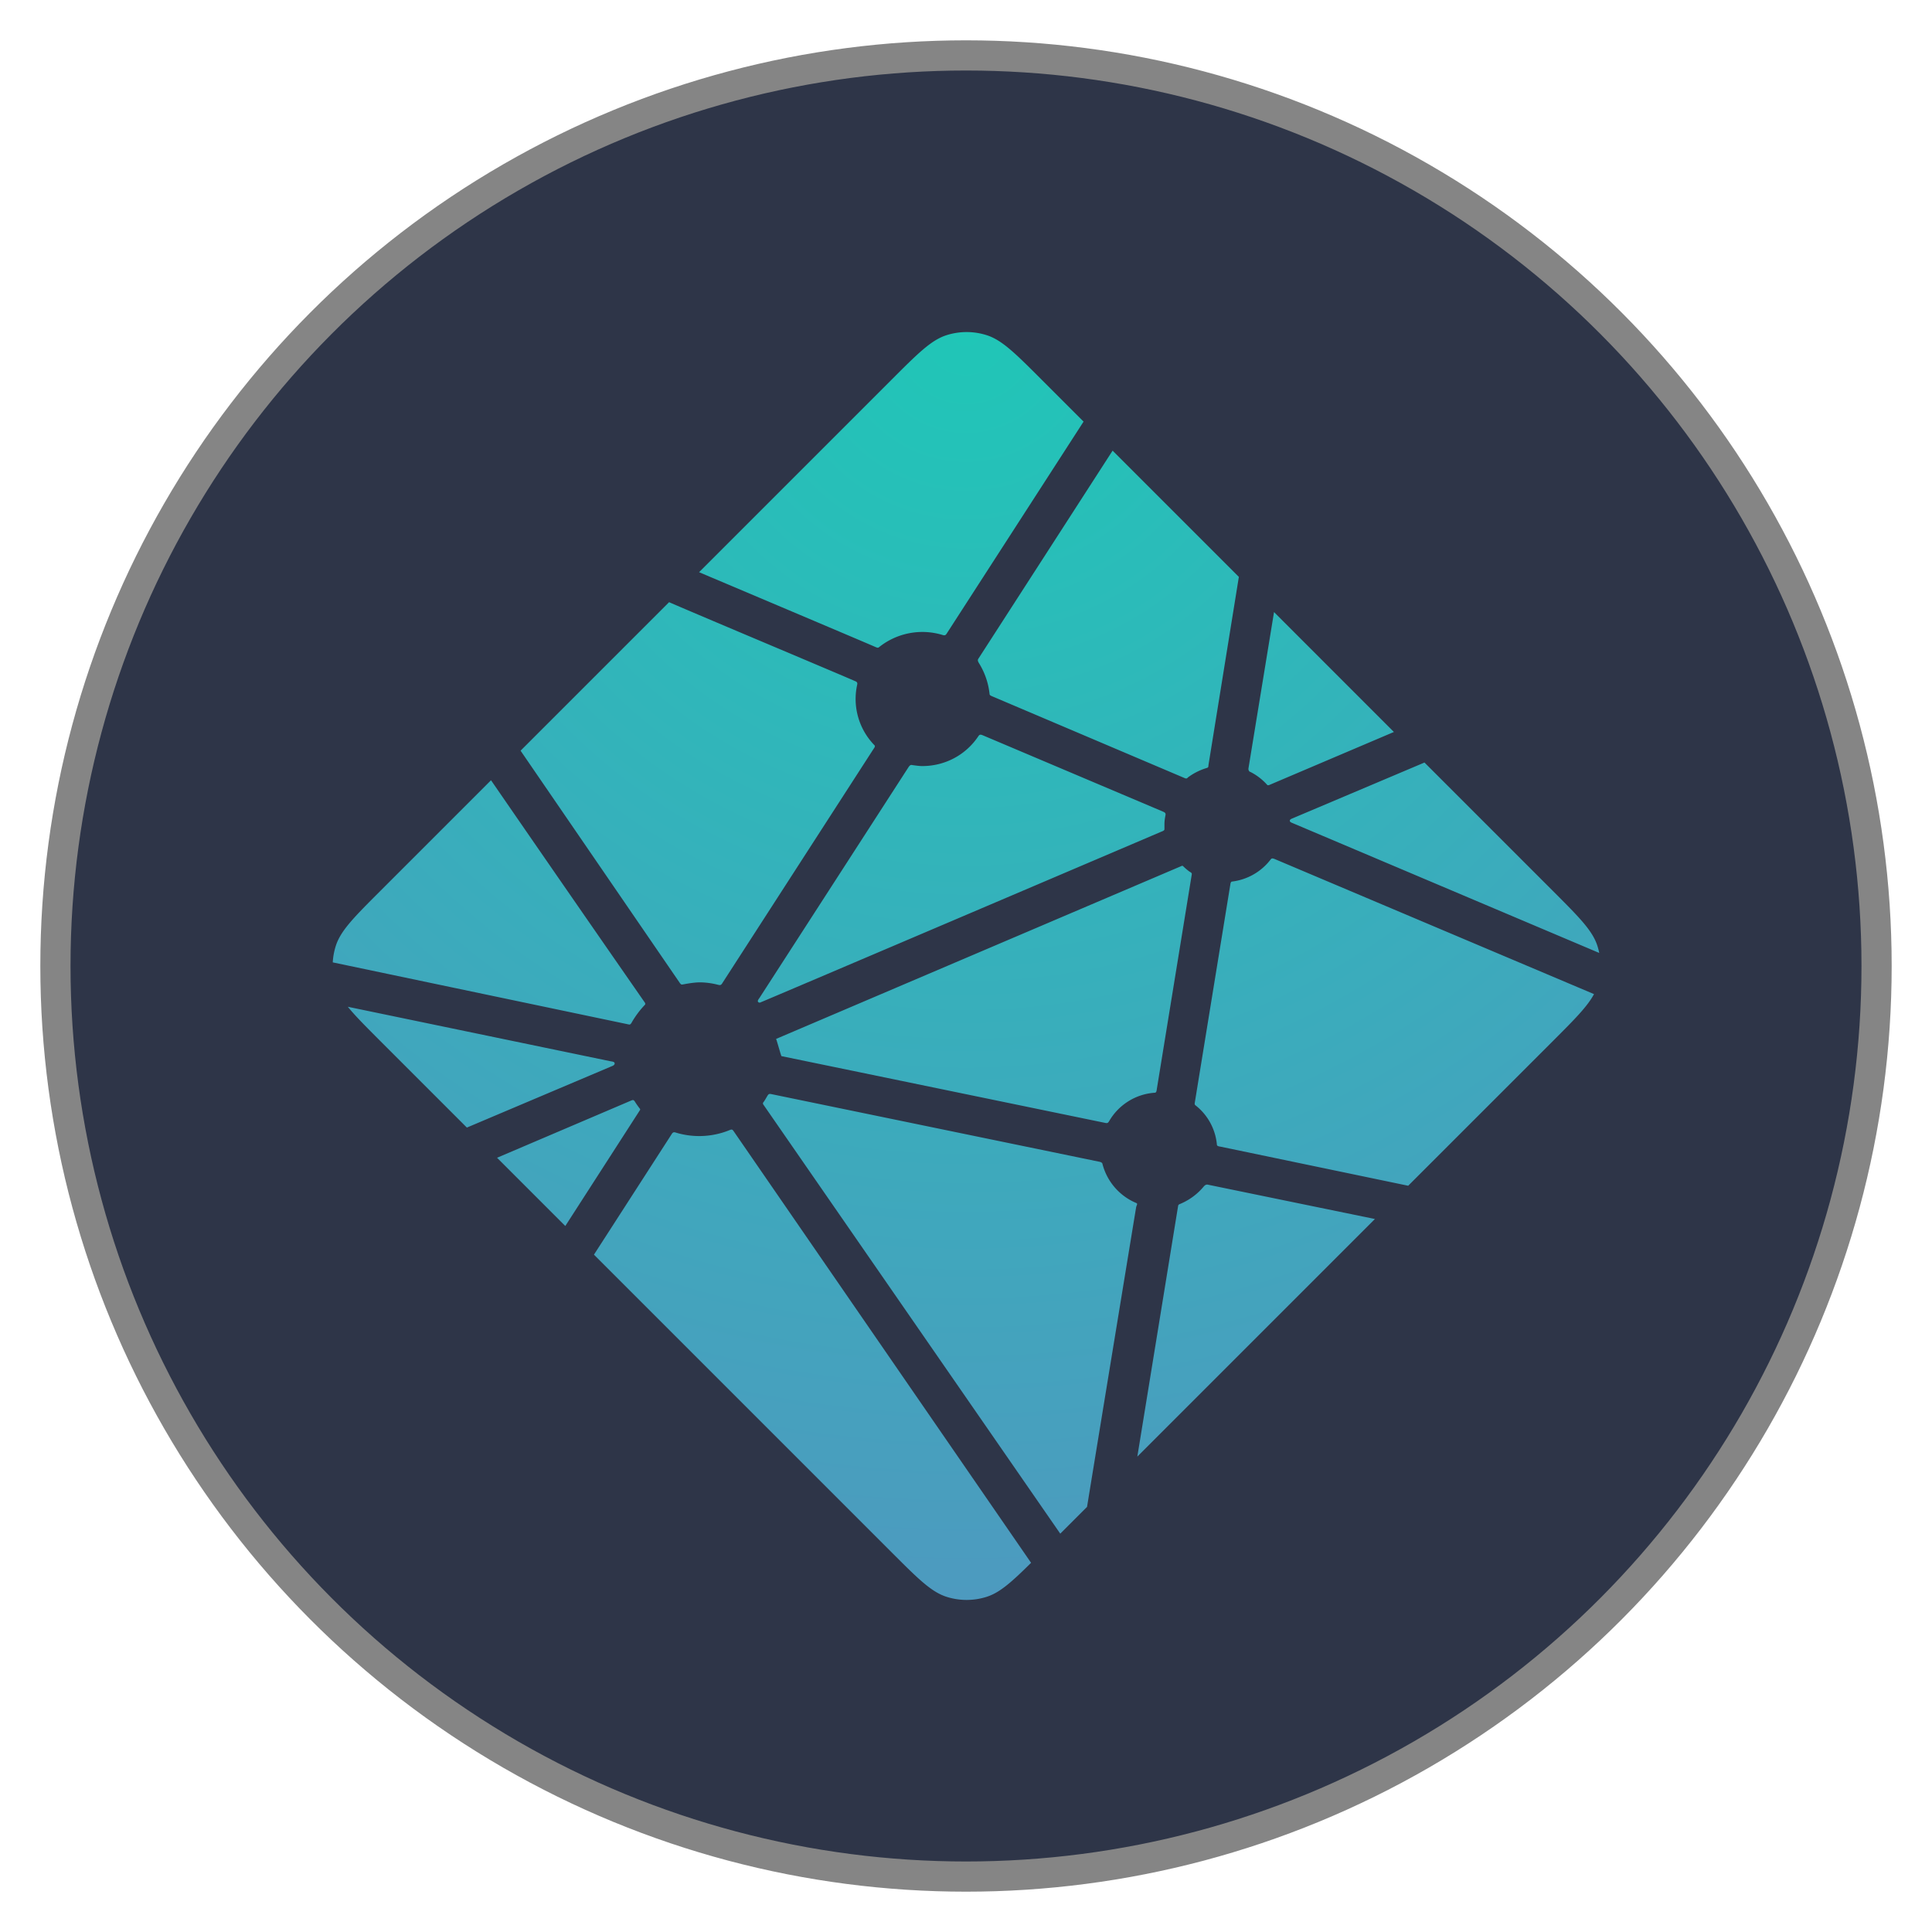 <?xml version="1.0" encoding="UTF-8" standalone="no"?>
<!-- Created with Inkscape (http://www.inkscape.org/) -->

<svg
   width="512"
   height="512"
   viewBox="0 0 512 512"
   version="1.1"
   id="svg1"
   xml:space="preserve"
   inkscape:version="1.4.2 (f4327f4, 2025-05-13)"
   sodipodi:docname="netlify.svg"
   xmlns:inkscape="http://www.inkscape.org/namespaces/inkscape"
   xmlns:sodipodi="http://sodipodi.sourceforge.net/DTD/sodipodi-0.dtd"
   xmlns="http://www.w3.org/2000/svg"
   xmlns:svg="http://www.w3.org/2000/svg"><sodipodi:namedview
     id="namedview1"
     pagecolor="#ffffff"
     bordercolor="#999999"
     borderopacity="1"
     inkscape:showpageshadow="2"
     inkscape:pageopacity="0"
     inkscape:pagecheckerboard="0"
     inkscape:deskcolor="#d1d1d1"
     inkscape:document-units="px"
     showgrid="false"
     inkscape:zoom="1"
     inkscape:cx="161"
     inkscape:cy="323.5"
     inkscape:window-width="1920"
     inkscape:window-height="1001"
     inkscape:window-x="-9"
     inkscape:window-y="-9"
     inkscape:window-maximized="1"
     inkscape:current-layer="layer1"><inkscape:grid
       id="grid1"
       units="mm"
       originx="0"
       originy="0"
       spacingx="1"
       spacingy="1"
       empcolor="#0099e5"
       empopacity="0.302"
       color="#0099e5"
       opacity="0.149"
       empspacing="5"
       enabled="true"
       visible="false" /></sodipodi:namedview><defs
     id="defs1"><inkscape:path-effect
       effect="fillet_chamfer"
       id="path-effect1"
       is_visible="true"
       lpeversion="1"
       nodesatellites_param="F,0,0,1,0,2.257,0,1 @ F,0,0,1,0,2.608,0,1 @ F,0,0,1,0,2.6,0,1 @ F,0,0,1,0,3.008,0,1 @ F,0,0,1,0,2.252,0,1 @ F,0,0,1,0,2.801,0,1"
       radius="0"
       unit="px"
       method="auto"
       mode="F"
       chamfer_steps="1"
       flexible="false"
       use_knot_distance="true"
       apply_no_radius="true"
       apply_with_radius="true"
       only_selected="false"
       hide_knots="false" /><radialGradient
       id="a"
       cy="0.828"
       r="38.364"
       fx="19.992"
       fy="0.828"
       gradientTransform="matrix(8.758,0,0,8.768,80.903,80.736)"
       cx="19.992"
       gradientUnits="userSpaceOnUse"><stop
         offset="0%"
         stop-color="#20C6B7"
         id="stop1" /><stop
         offset="100%"
         stop-color="#4D9ABF"
         id="stop2" /></radialGradient></defs><g
     inkscape:label="Layer 1"
     inkscape:groupmode="layer"
     id="layer1"><circle
       style="fill:#2e3548;fill-opacity:1;stroke:#858585;stroke-width:8;stroke-dasharray:none;stroke-opacity:1"
       id="path1"
       inkscape:label="background"
       cx="256"
       cy="256"
       r="241.313" /><path
       fill="url(#a)"
       d="m 331.427,204.601 -0.123,-0.053 c -0.07,-0.026 -0.14,-0.053 -0.202,-0.114 a 0.964,0.964 0 0 1 -0.245,-0.815 l 6.774,-41.414 31.766,31.775 -33.036,14.056 a 0.727,0.727 0 0 1 -0.289,0.053 h -0.131 a 0.911,0.911 0 0 1 -0.175,-0.149 15.037,15.037 0 0 0 -4.338,-3.339 z m 46.076,-2.524 33.965,33.965 c 7.054,7.063 10.586,10.586 11.874,14.669 0.193,0.605 0.351,1.209 0.473,1.831 l -81.171,-34.377 a 6.379,6.379 0 0 0 -0.131,-0.053 c -0.324,-0.131 -0.701,-0.28 -0.701,-0.613 0,-0.333 0.386,-0.491 0.71,-0.622 l 0.105,-0.044 z m 44.928,61.367 c -1.753,3.295 -5.17,6.712 -10.954,12.505 l -38.294,38.285 -49.528,-10.314 -0.263,-0.053 c -0.438,-0.07 -0.903,-0.149 -0.903,-0.543 a 14.95,14.95 0 0 0 -5.74,-10.454 c -0.202,-0.202 -0.149,-0.517 -0.088,-0.806 0,-0.044 0,-0.088 0.018,-0.123 l 9.315,-57.187 0.035,-0.193 c 0.053,-0.438 0.131,-0.946 0.526,-0.946 a 15.16,15.16 0 0 0 10.165,-5.827 c 0.079,-0.088 0.131,-0.184 0.237,-0.237 0.28,-0.131 0.613,0 0.903,0.123 l 84.563,35.77 z m -58.055,59.597 -62.971,62.971 10.778,-66.248 0.018,-0.088 a 1.192,1.192 0 0 1 0.053,-0.254 c 0.088,-0.21 0.315,-0.298 0.535,-0.386 l 0.105,-0.044 a 16.212,16.212 0 0 0 6.09,-4.53 c 0.21,-0.245 0.464,-0.482 0.789,-0.526 a 0.789,0.789 0 0 1 0.254,0 l 44.341,9.114 z m -76.299,76.299 -7.098,7.098 -78.472,-113.41 a 3.716,3.716 0 0 0 -0.088,-0.123 c -0.123,-0.167 -0.254,-0.333 -0.228,-0.526 0.009,-0.14 0.096,-0.263 0.193,-0.368 l 0.088,-0.114 c 0.237,-0.351 0.438,-0.701 0.657,-1.078 l 0.175,-0.307 0.026,-0.026 c 0.123,-0.21 0.237,-0.412 0.447,-0.526 0.184,-0.088 0.438,-0.053 0.64,-0.009 l 86.937,17.929 a 1.437,1.437 0 0 1 0.666,0.289 c 0.114,0.114 0.14,0.237 0.167,0.377 a 15.397,15.397 0 0 0 9.008,10.296 c 0.245,0.123 0.14,0.394 0.026,0.684 a 2.086,2.086 0 0 0 -0.131,0.394 c -1.095,6.66 -10.489,63.952 -13.013,79.419 z m -14.827,14.818 c -5.231,5.179 -8.316,7.922 -11.804,9.026 a 17.526,17.526 0 0 1 -10.568,0 c -4.084,-1.297 -7.615,-4.82 -14.669,-11.883 l -78.805,-78.805 20.584,-31.924 a 1.314,1.314 0 0 1 0.351,-0.412 c 0.219,-0.158 0.535,-0.088 0.797,0 a 21.329,21.329 0 0 0 14.354,-0.727 c 0.237,-0.088 0.473,-0.149 0.657,0.018 a 1.665,1.665 0 0 1 0.245,0.28 l 78.858,114.436 z m -123.444,-89.26 -18.078,-18.078 35.7,-15.23 a 0.736,0.736 0 0 1 0.289,-0.061 c 0.298,0 0.473,0.298 0.631,0.57 a 25.5,25.5 0 0 0 1.139,1.612 l 0.114,0.14 c 0.105,0.149 0.035,0.298 -0.07,0.438 l -19.717,30.609 z m -26.079,-26.079 -22.871,-22.871 c -3.891,-3.891 -6.712,-6.712 -8.675,-9.14 l 69.543,14.424 a 7.361,7.361 0 0 0 0.263,0.044 c 0.429,0.07 0.903,0.149 0.903,0.552 0,0.438 -0.517,0.64 -0.955,0.806 l -0.202,0.088 z M 88.185,255.049 a 17.526,17.526 0 0 1 0.789,-4.338 c 1.297,-4.084 4.82,-7.606 11.883,-14.669 l 29.268,-29.268 a 19064.075,19064.075 0 0 0 40.538,58.598 c 0.237,0.315 0.499,0.666 0.228,0.929 a 24.326,24.326 0 0 0 -3.461,4.627 1.402,1.402 0 0 1 -0.438,0.543 c -0.114,0.07 -0.237,0.044 -0.368,0.018 h -0.018 l -78.42,-16.448 z m 49.774,-56.109 39.355,-39.355 c 3.698,1.621 17.158,7.308 29.198,12.391 9.114,3.856 17.421,7.361 20.032,8.5 0.263,0.105 0.499,0.21 0.613,0.473 0.07,0.158 0.035,0.359 0,0.526 a 17.552,17.552 0 0 0 4.583,16.019 c 0.263,0.263 0,0.64 -0.228,0.964 l -0.123,0.184 -39.959,61.893 a 1.209,1.209 0 0 1 -0.377,0.438 c -0.21,0.131 -0.508,0.07 -0.754,0.009 a 19.927,19.927 0 0 0 -4.758,-0.648 c -1.437,0 -2.997,0.263 -4.574,0.552 h -0.009 c -0.175,0.026 -0.333,0.061 -0.473,-0.044 a 1.84,1.84 0 0 1 -0.394,-0.447 z m 47.303,-47.303 50.948,-50.948 c 7.054,-7.054 10.586,-10.586 14.669,-11.874 a 17.526,17.526 0 0 1 10.568,0 c 4.084,1.288 7.615,4.82 14.669,11.874 l 11.041,11.041 -36.235,56.118 a 1.358,1.358 0 0 1 -0.359,0.421 c -0.219,0.149 -0.526,0.088 -0.789,0 a 18.376,18.376 0 0 0 -16.825,3.242 c -0.237,0.245 -0.587,0.105 -0.885,-0.026 -4.732,-2.059 -41.537,-17.614 -46.803,-19.848 z m 109.59,-32.213 33.457,33.457 -8.062,49.931 v 0.131 a 1.183,1.183 0 0 1 -0.07,0.333 c -0.088,0.175 -0.263,0.21 -0.438,0.263 a 16.036,16.036 0 0 0 -4.802,2.392 1.349,1.349 0 0 0 -0.175,0.149 c -0.096,0.105 -0.193,0.202 -0.351,0.219 a 0.999,0.999 0 0 1 -0.377,-0.061 l -50.983,-21.662 -0.096,-0.044 c -0.324,-0.131 -0.71,-0.289 -0.71,-0.622 a 19.261,19.261 0 0 0 -2.717,-8.018 c -0.245,-0.403 -0.517,-0.824 -0.307,-1.236 z m -34.456,75.414 47.793,20.242 c 0.263,0.123 0.552,0.237 0.666,0.508 a 0.929,0.929 0 0 1 0,0.499 c -0.14,0.701 -0.263,1.498 -0.263,2.305 v 1.341 c 0,0.333 -0.342,0.473 -0.657,0.605 l -0.096,0.035 c -7.571,3.234 -106.295,45.331 -106.444,45.331 -0.149,0 -0.307,0 -0.456,-0.149 -0.263,-0.263 0,-0.631 0.237,-0.964 a 6.66,6.66 0 0 0 0.123,-0.175 l 39.276,-60.815 0.07,-0.105 c 0.228,-0.368 0.491,-0.78 0.911,-0.78 l 0.394,0.061 c 0.894,0.123 1.682,0.237 2.48,0.237 5.959,0 11.479,-2.901 14.809,-7.86 a 1.402,1.402 0 0 1 0.298,-0.351 c 0.237,-0.175 0.587,-0.088 0.859,0.035 z m -54.734,80.488 107.609,-45.892 c 0,0 0.158,0 0.307,0.149 0.587,0.587 1.087,0.981 1.569,1.349 l 0.237,0.149 c 0.219,0.123 0.438,0.263 0.456,0.491 0,0.088 0,0.14 -0.018,0.219 l -9.219,56.626 -0.035,0.228 c -0.061,0.438 -0.123,0.938 -0.535,0.938 a 15.151,15.151 0 0 0 -12.032,7.422 l -0.044,0.07 c -0.123,0.202 -0.237,0.394 -0.438,0.499 -0.184,0.088 -0.421,0.053 -0.613,0.009 l -85.816,-17.701 c -0.088,-0.018 -1.332,-4.548 -1.428,-4.557 z"
       id="path2"
       style="fill:url(#a);stroke-width:8.763" /></g></svg>
